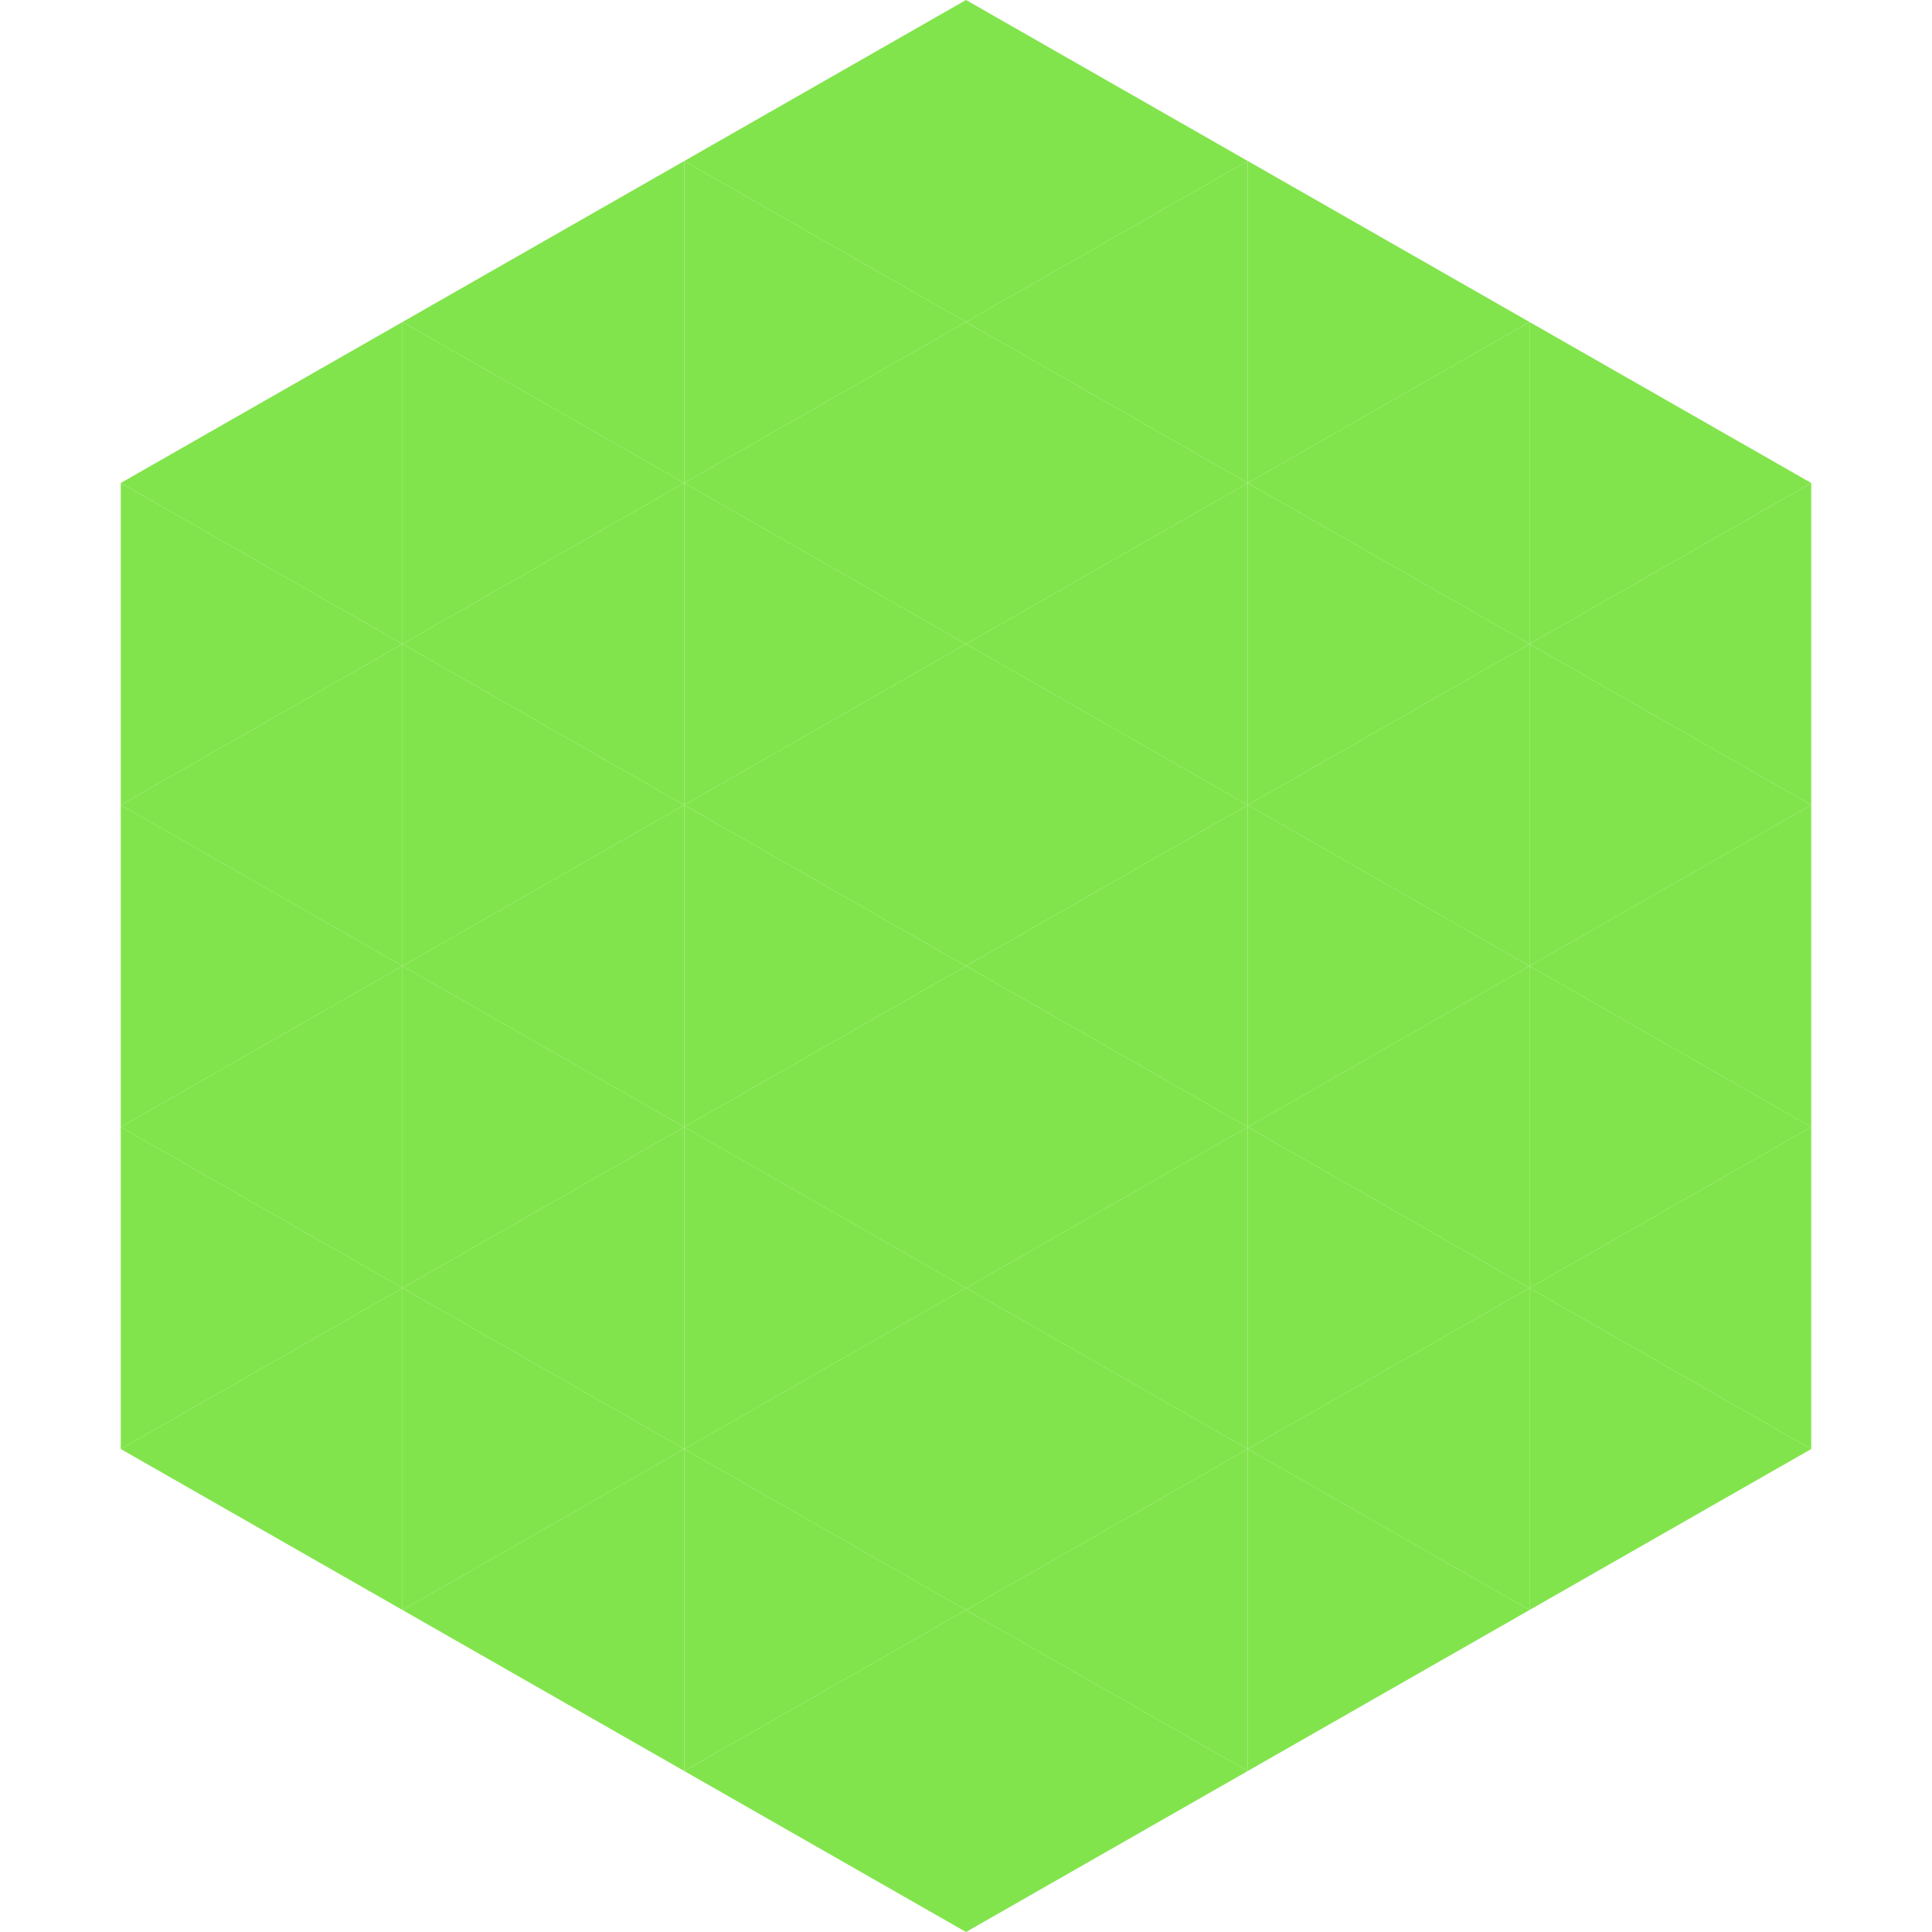 <?xml version="1.0"?>
<!-- Generated by SVGo -->
<svg width="240" height="240"
     xmlns="http://www.w3.org/2000/svg"
     xmlns:xlink="http://www.w3.org/1999/xlink">
<polygon points="50,40 15,60 50,80" style="fill:rgb(129,228,76)" />
<polygon points="190,40 225,60 190,80" style="fill:rgb(129,228,76)" />
<polygon points="15,60 50,80 15,100" style="fill:rgb(129,228,76)" />
<polygon points="225,60 190,80 225,100" style="fill:rgb(129,228,76)" />
<polygon points="50,80 15,100 50,120" style="fill:rgb(129,228,76)" />
<polygon points="190,80 225,100 190,120" style="fill:rgb(129,228,76)" />
<polygon points="15,100 50,120 15,140" style="fill:rgb(129,228,76)" />
<polygon points="225,100 190,120 225,140" style="fill:rgb(129,228,76)" />
<polygon points="50,120 15,140 50,160" style="fill:rgb(129,228,76)" />
<polygon points="190,120 225,140 190,160" style="fill:rgb(129,228,76)" />
<polygon points="15,140 50,160 15,180" style="fill:rgb(129,228,76)" />
<polygon points="225,140 190,160 225,180" style="fill:rgb(129,228,76)" />
<polygon points="50,160 15,180 50,200" style="fill:rgb(129,228,76)" />
<polygon points="190,160 225,180 190,200" style="fill:rgb(129,228,76)" />
<polygon points="15,180 50,200 15,220" style="fill:rgb(255,255,255); fill-opacity:0" />
<polygon points="225,180 190,200 225,220" style="fill:rgb(255,255,255); fill-opacity:0" />
<polygon points="50,0 85,20 50,40" style="fill:rgb(255,255,255); fill-opacity:0" />
<polygon points="190,0 155,20 190,40" style="fill:rgb(255,255,255); fill-opacity:0" />
<polygon points="85,20 50,40 85,60" style="fill:rgb(129,228,76)" />
<polygon points="155,20 190,40 155,60" style="fill:rgb(129,228,76)" />
<polygon points="50,40 85,60 50,80" style="fill:rgb(129,228,76)" />
<polygon points="190,40 155,60 190,80" style="fill:rgb(129,228,76)" />
<polygon points="85,60 50,80 85,100" style="fill:rgb(129,228,76)" />
<polygon points="155,60 190,80 155,100" style="fill:rgb(129,228,76)" />
<polygon points="50,80 85,100 50,120" style="fill:rgb(129,228,76)" />
<polygon points="190,80 155,100 190,120" style="fill:rgb(129,228,76)" />
<polygon points="85,100 50,120 85,140" style="fill:rgb(129,228,76)" />
<polygon points="155,100 190,120 155,140" style="fill:rgb(129,228,76)" />
<polygon points="50,120 85,140 50,160" style="fill:rgb(129,228,76)" />
<polygon points="190,120 155,140 190,160" style="fill:rgb(129,228,76)" />
<polygon points="85,140 50,160 85,180" style="fill:rgb(129,228,76)" />
<polygon points="155,140 190,160 155,180" style="fill:rgb(129,228,76)" />
<polygon points="50,160 85,180 50,200" style="fill:rgb(129,228,76)" />
<polygon points="190,160 155,180 190,200" style="fill:rgb(129,228,76)" />
<polygon points="85,180 50,200 85,220" style="fill:rgb(129,228,76)" />
<polygon points="155,180 190,200 155,220" style="fill:rgb(129,228,76)" />
<polygon points="120,0 85,20 120,40" style="fill:rgb(129,228,76)" />
<polygon points="120,0 155,20 120,40" style="fill:rgb(129,228,76)" />
<polygon points="85,20 120,40 85,60" style="fill:rgb(129,228,76)" />
<polygon points="155,20 120,40 155,60" style="fill:rgb(129,228,76)" />
<polygon points="120,40 85,60 120,80" style="fill:rgb(129,228,76)" />
<polygon points="120,40 155,60 120,80" style="fill:rgb(129,228,76)" />
<polygon points="85,60 120,80 85,100" style="fill:rgb(129,228,76)" />
<polygon points="155,60 120,80 155,100" style="fill:rgb(129,228,76)" />
<polygon points="120,80 85,100 120,120" style="fill:rgb(129,228,76)" />
<polygon points="120,80 155,100 120,120" style="fill:rgb(129,228,76)" />
<polygon points="85,100 120,120 85,140" style="fill:rgb(129,228,76)" />
<polygon points="155,100 120,120 155,140" style="fill:rgb(129,228,76)" />
<polygon points="120,120 85,140 120,160" style="fill:rgb(129,228,76)" />
<polygon points="120,120 155,140 120,160" style="fill:rgb(129,228,76)" />
<polygon points="85,140 120,160 85,180" style="fill:rgb(129,228,76)" />
<polygon points="155,140 120,160 155,180" style="fill:rgb(129,228,76)" />
<polygon points="120,160 85,180 120,200" style="fill:rgb(129,228,76)" />
<polygon points="120,160 155,180 120,200" style="fill:rgb(129,228,76)" />
<polygon points="85,180 120,200 85,220" style="fill:rgb(129,228,76)" />
<polygon points="155,180 120,200 155,220" style="fill:rgb(129,228,76)" />
<polygon points="120,200 85,220 120,240" style="fill:rgb(129,228,76)" />
<polygon points="120,200 155,220 120,240" style="fill:rgb(129,228,76)" />
<polygon points="85,220 120,240 85,260" style="fill:rgb(255,255,255); fill-opacity:0" />
<polygon points="155,220 120,240 155,260" style="fill:rgb(255,255,255); fill-opacity:0" />
</svg>
